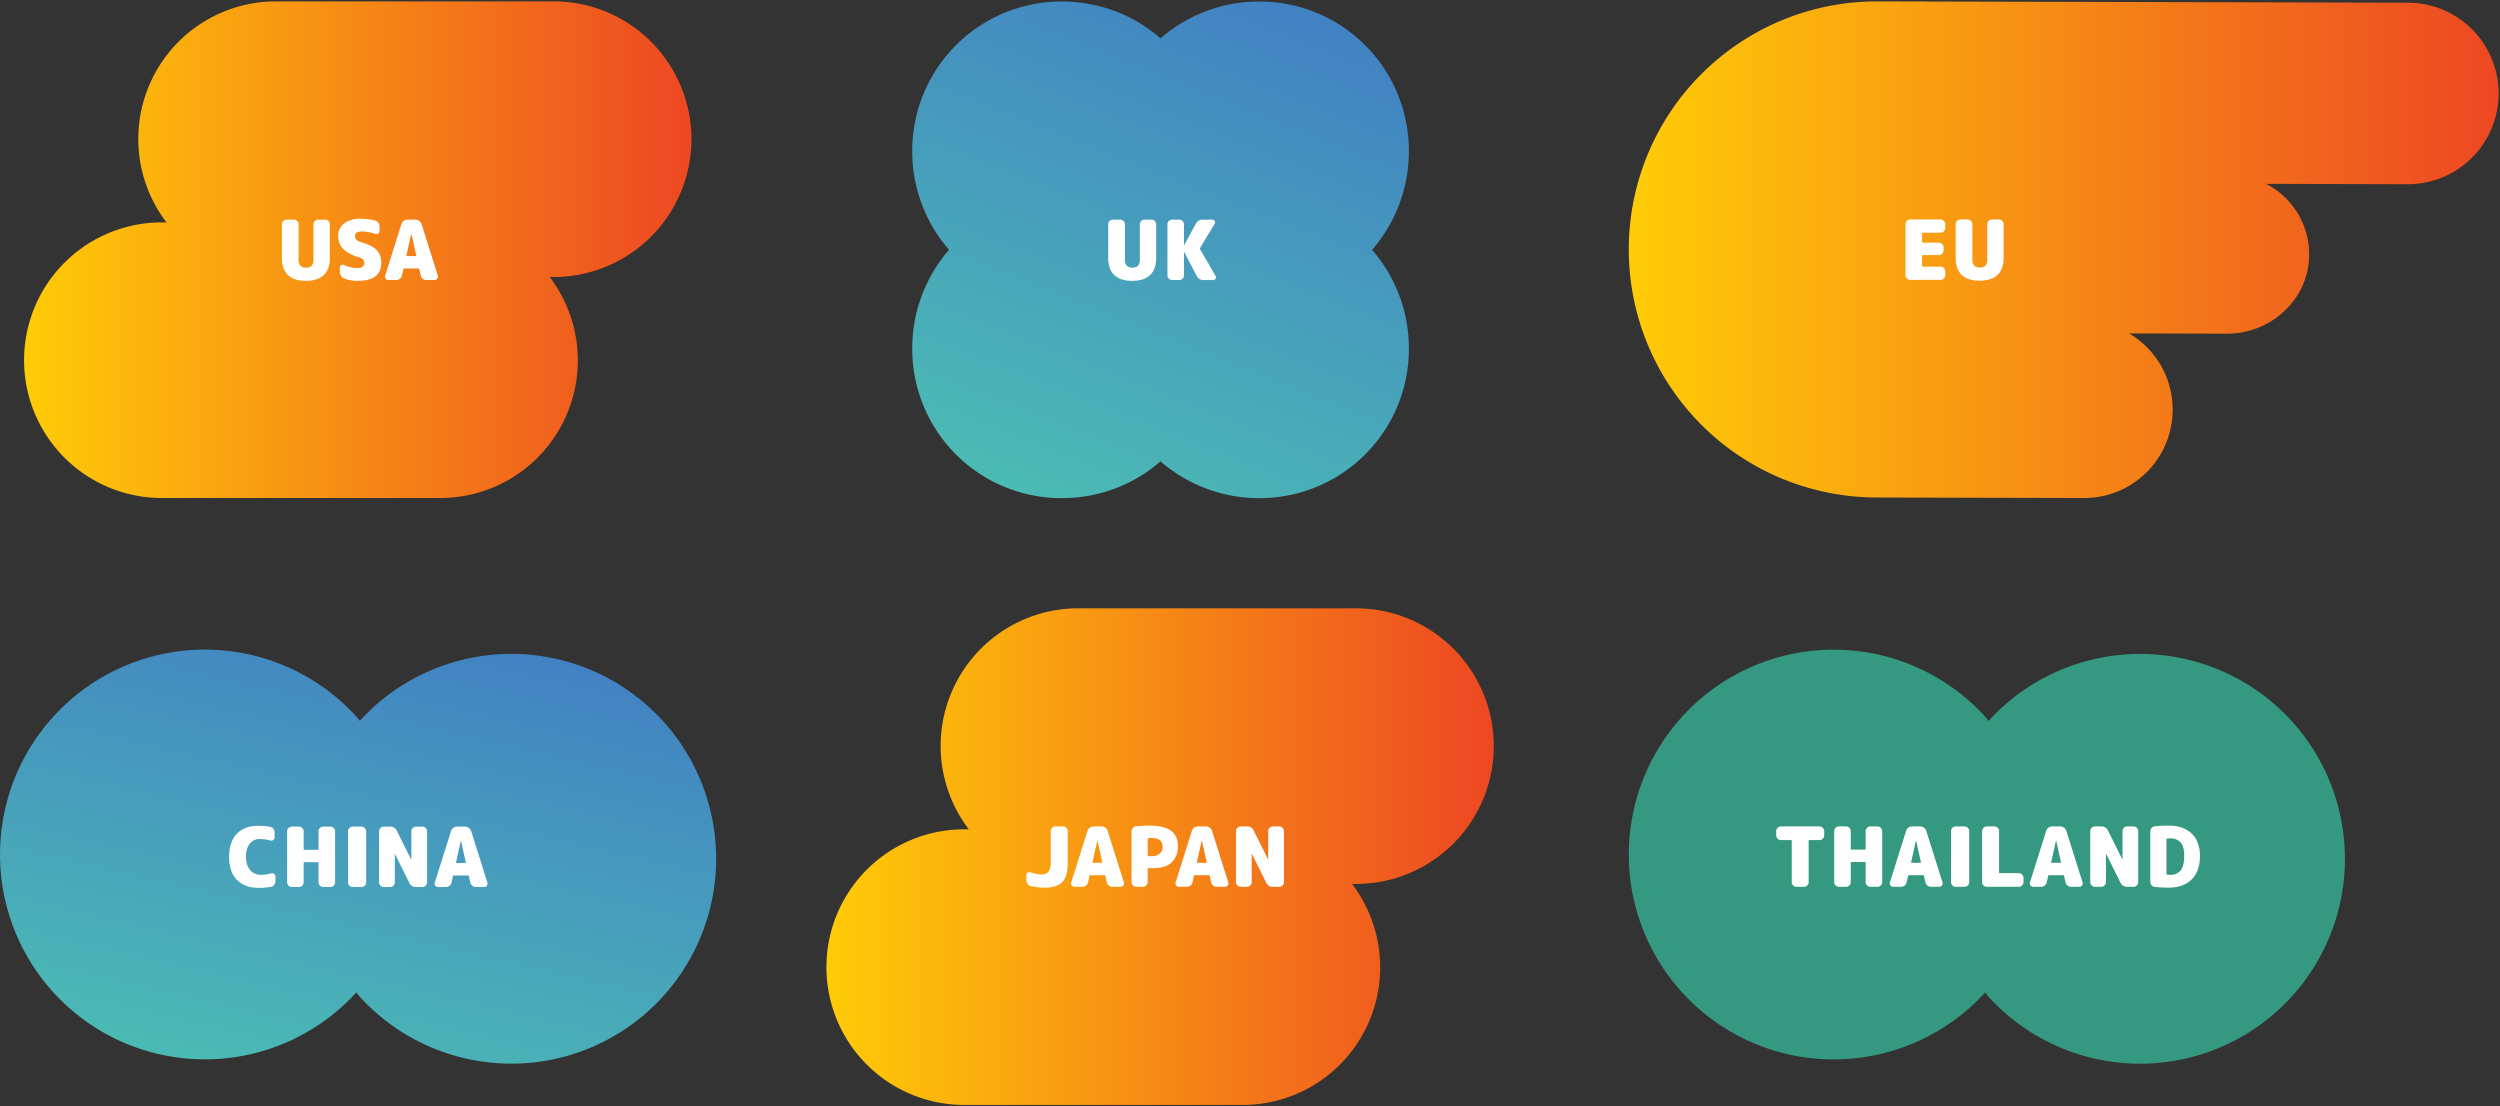 <svg xmlns="http://www.w3.org/2000/svg" xmlns:xlink="http://www.w3.org/1999/xlink" width="906.623" height="401.207" viewBox="0 0 906.623 401.207">
  <rect x="0" y="0" width="906.623" height="401.207" fill="#333333" stroke="none"/>
  <defs>
    <linearGradient id="linear-gradient" x1="0.285" y1="1.081" x2="0.715" gradientUnits="objectBoundingBox">
      <stop offset="0" stop-color="#4cbeb3"/>
      <stop offset="1" stop-color="#4282c3"/>
    </linearGradient>
    <linearGradient id="linear-gradient-2" y1="0.5" x2="1" y2="0.5" gradientUnits="objectBoundingBox">
      <stop offset="0" stop-color="#ffcc07"/>
      <stop offset="1" stop-color="#ed4723"/>
    </linearGradient>
  </defs>
  <g id="Group_965" data-name="Group 965" transform="translate(18230.822 19540.551)">
    <g id="Group_946" data-name="Group 946">
      <path id="symbol-6" d="M135.657,20.677c-1.825,1.64-3.526,3.362-5.146,5.136-.359-.41-.656-.851-1.025-1.261a74.295,74.295,0,1,0-5.433,104.923c1.825-1.64,3.526-3.362,5.146-5.136.359.41.656.851,1.025,1.261a74.3,74.3,0,1,0,5.433-104.933Z" transform="translate(-17640.148 -19304.949)" fill="#349980"/>
      <path id="Path_1031" data-name="Path 1031" d="M-60.84-21.9a1.642,1.642,0,0,1,1.2.51,1.642,1.642,0,0,1,.51,1.2v1.53a1.642,1.642,0,0,1-.51,1.2,1.642,1.642,0,0,1-1.2.51H-64.5a.239.239,0,0,0-.27.27V-1.71a1.667,1.667,0,0,1-.495,1.2A1.593,1.593,0,0,1-66.45,0h-2.76A1.593,1.593,0,0,1-70.4-.51a1.667,1.667,0,0,1-.495-1.2V-16.68a.239.239,0,0,0-.27-.27h-3.66a1.642,1.642,0,0,1-1.2-.51,1.642,1.642,0,0,1-.51-1.2v-1.53a1.642,1.642,0,0,1,.51-1.2,1.642,1.642,0,0,1,1.2-.51Zm21.03,0a1.642,1.642,0,0,1,1.2.51,1.642,1.642,0,0,1,.51,1.2V-1.71a1.642,1.642,0,0,1-.51,1.2,1.642,1.642,0,0,1-1.2.51h-2.58a1.642,1.642,0,0,1-1.2-.51,1.642,1.642,0,0,1-.51-1.2V-8.73q0-.27-.24-.27h-4.89a.239.239,0,0,0-.27.27v7.02a1.642,1.642,0,0,1-.51,1.2,1.642,1.642,0,0,1-1.2.51h-2.58a1.642,1.642,0,0,1-1.2-.51,1.642,1.642,0,0,1-.51-1.2V-20.19a1.642,1.642,0,0,1,.51-1.2,1.642,1.642,0,0,1,1.2-.51h2.58a1.642,1.642,0,0,1,1.2.51,1.642,1.642,0,0,1,.51,1.2v6.42a.239.239,0,0,0,.27.27h4.89q.24,0,.24-.27v-6.42a1.642,1.642,0,0,1,.51-1.2,1.642,1.642,0,0,1,1.2-.51ZM-27.39-8.7h3.12a.229.229,0,0,0,.165-.075.152.152,0,0,0,.045-.165l-1.74-7.83a.027.027,0,0,0-.03-.03.027.027,0,0,0-.03.03L-27.6-8.94a.152.152,0,0,0,.045.165A.229.229,0,0,0-27.39-8.7Zm5.28-11.58,5.88,18.66a1.2,1.2,0,0,1-.195,1.11A1.185,1.185,0,0,1-17.43,0h-2.94A2.087,2.087,0,0,1-21.7-.465,1.992,1.992,0,0,1-22.44-1.65l-.51-2.31a.284.284,0,0,0-.3-.24h-5.13q-.3,0-.33.24l-.51,2.31a1.992,1.992,0,0,1-.735,1.185A2.087,2.087,0,0,1-31.29,0h-2.82a1.185,1.185,0,0,1-1.005-.51,1.2,1.2,0,0,1-.195-1.11l5.88-18.66a2.167,2.167,0,0,1,.825-1.17,2.3,2.3,0,0,1,1.4-.45h2.88a2.258,2.258,0,0,1,1.365.45A2.33,2.33,0,0,1-22.11-20.28ZM-8.25-21.9a1.642,1.642,0,0,1,1.2.51,1.642,1.642,0,0,1,.51,1.2V-1.71a1.642,1.642,0,0,1-.51,1.2A1.642,1.642,0,0,1-8.25,0h-3.18a1.642,1.642,0,0,1-1.2-.51,1.642,1.642,0,0,1-.51-1.2V-20.19a1.642,1.642,0,0,1,.51-1.2,1.642,1.642,0,0,1,1.2-.51ZM11.43-4.95a1.642,1.642,0,0,1,1.2.51,1.642,1.642,0,0,1,.51,1.2v1.53a1.642,1.642,0,0,1-.51,1.2,1.642,1.642,0,0,1-1.2.51H-.15a1.642,1.642,0,0,1-1.2-.51,1.642,1.642,0,0,1-.51-1.2V-20.19a1.642,1.642,0,0,1,.51-1.2,1.642,1.642,0,0,1,1.2-.51H2.58a1.642,1.642,0,0,1,1.2.51,1.642,1.642,0,0,1,.51,1.2V-5.22a.239.239,0,0,0,.27.27ZM23.4-8.7h3.12a.229.229,0,0,0,.165-.075.152.152,0,0,0,.045-.165l-1.74-7.83a.027.027,0,0,0-.03-.03.027.027,0,0,0-.03.03L23.19-8.94a.152.152,0,0,0,.045.165A.229.229,0,0,0,23.4-8.7Zm5.28-11.58L34.56-1.62a1.2,1.2,0,0,1-.195,1.11A1.185,1.185,0,0,1,33.36,0H30.42a2.087,2.087,0,0,1-1.335-.465A1.992,1.992,0,0,1,28.35-1.65l-.51-2.31a.284.284,0,0,0-.3-.24H22.41q-.3,0-.33.24l-.51,2.31a1.992,1.992,0,0,1-.735,1.185A2.087,2.087,0,0,1,19.5,0H16.68a1.185,1.185,0,0,1-1-.51,1.2,1.2,0,0,1-.195-1.11l5.88-18.66a2.167,2.167,0,0,1,.825-1.17,2.3,2.3,0,0,1,1.4-.45h2.88a2.258,2.258,0,0,1,1.365.45A2.33,2.33,0,0,1,28.68-20.28ZM53.04-21.9a1.642,1.642,0,0,1,1.2.51,1.642,1.642,0,0,1,.51,1.2V-1.71a1.642,1.642,0,0,1-.51,1.2,1.642,1.642,0,0,1-1.2.51H50.76A2.549,2.549,0,0,1,48.3-1.53L43.11-11.97a.027.027,0,0,0-.03-.03.027.027,0,0,0-.03.03V-1.71a1.642,1.642,0,0,1-.51,1.2,1.642,1.642,0,0,1-1.2.51H39.06a1.642,1.642,0,0,1-1.2-.51,1.642,1.642,0,0,1-.51-1.2V-20.19a1.642,1.642,0,0,1,.51-1.2,1.642,1.642,0,0,1,1.2-.51h2.28a2.549,2.549,0,0,1,2.46,1.53L48.99-9.93a.027.027,0,0,0,.03.03.027.027,0,0,0,.03-.03V-20.19a1.642,1.642,0,0,1,.51-1.2,1.642,1.642,0,0,1,1.2-.51ZM66.33-4.35a4.57,4.57,0,0,0,3.825-1.62q1.275-1.62,1.275-5.28,0-3.3-1.275-4.8a4.741,4.741,0,0,0-3.825-1.5,6.742,6.742,0,0,0-1.11.09.284.284,0,0,0-.24.3V-4.77a.3.3,0,0,0,.24.33A6.742,6.742,0,0,0,66.33-4.35Zm-.6-17.85q5.4,0,8.4,2.9t3,8.055q0,5.61-3.015,8.58T65.73.3Q63.36.3,60.81.06a1.7,1.7,0,0,1-1.2-.63,1.949,1.949,0,0,1-.48-1.29V-20.04a1.949,1.949,0,0,1,.48-1.29,1.7,1.7,0,0,1,1.2-.63Q63.36-22.2,65.73-22.2Z" transform="translate(-17510.146 -19218.949)" fill="#fff"/>
    </g>
    <g id="Group_944" data-name="Group 944">
      <path id="symbol-2" d="M135.657,20.677c-1.825,1.64-3.526,3.362-5.146,5.136-.359-.41-.656-.851-1.025-1.261a74.295,74.295,0,1,0-5.433,104.923c1.825-1.64,3.526-3.362,5.146-5.136.359.41.656.851,1.025,1.261a74.3,74.3,0,1,0,5.433-104.933Z" transform="translate(-18230.822 -19304.971)" fill="url(#linear-gradient)"/>
      <path id="Path_1029" data-name="Path 1029" d="M-31.5-4.95a1.188,1.188,0,0,1,1.095.18,1.157,1.157,0,0,1,.495.99v1.62a2.191,2.191,0,0,1-.465,1.38,1.856,1.856,0,0,1-1.215.72A24.845,24.845,0,0,1-35.91.3q-5.1,0-7.95-2.88t-2.85-8.37q0-5.37,2.76-8.31t7.74-2.94a24.845,24.845,0,0,1,4.32.36,1.856,1.856,0,0,1,1.215.72,2.191,2.191,0,0,1,.465,1.38v1.68a1.2,1.2,0,0,1-.495,1,1.166,1.166,0,0,1-1.1.2,13.085,13.085,0,0,0-3.66-.54,4.6,4.6,0,0,0-3.75,1.635,7.41,7.41,0,0,0-1.35,4.815,7.127,7.127,0,0,0,1.47,4.815,4.941,4.941,0,0,0,3.93,1.7A13.153,13.153,0,0,0-31.5-4.95ZM-9.99-21.9a1.642,1.642,0,0,1,1.2.51,1.642,1.642,0,0,1,.51,1.2V-1.71a1.642,1.642,0,0,1-.51,1.2A1.642,1.642,0,0,1-9.99,0h-2.58a1.642,1.642,0,0,1-1.2-.51,1.642,1.642,0,0,1-.51-1.2V-8.73q0-.27-.24-.27h-4.89a.239.239,0,0,0-.27.27v7.02a1.642,1.642,0,0,1-.51,1.2,1.642,1.642,0,0,1-1.2.51h-2.58a1.642,1.642,0,0,1-1.2-.51,1.642,1.642,0,0,1-.51-1.2V-20.19a1.642,1.642,0,0,1,.51-1.2,1.642,1.642,0,0,1,1.2-.51h2.58a1.642,1.642,0,0,1,1.2.51,1.642,1.642,0,0,1,.51,1.2v6.42a.239.239,0,0,0,.27.27h4.89q.24,0,.24-.27v-6.42a1.642,1.642,0,0,1,.51-1.2,1.642,1.642,0,0,1,1.2-.51Zm11.28,0a1.642,1.642,0,0,1,1.2.51A1.642,1.642,0,0,1,3-20.19V-1.71a1.642,1.642,0,0,1-.51,1.2A1.642,1.642,0,0,1,1.29,0H-1.89a1.642,1.642,0,0,1-1.2-.51,1.642,1.642,0,0,1-.51-1.2V-20.19a1.642,1.642,0,0,1,.51-1.2,1.642,1.642,0,0,1,1.2-.51Zm22.08,0a1.642,1.642,0,0,1,1.2.51,1.642,1.642,0,0,1,.51,1.2V-1.71a1.642,1.642,0,0,1-.51,1.2,1.642,1.642,0,0,1-1.2.51H21.09a2.549,2.549,0,0,1-2.46-1.53L13.44-11.97a.027.027,0,0,0-.03-.03.027.027,0,0,0-.03.03V-1.71a1.642,1.642,0,0,1-.51,1.2,1.642,1.642,0,0,1-1.2.51H9.39a1.642,1.642,0,0,1-1.2-.51,1.642,1.642,0,0,1-.51-1.2V-20.19a1.642,1.642,0,0,1,.51-1.2,1.642,1.642,0,0,1,1.2-.51h2.28a2.549,2.549,0,0,1,2.46,1.53L19.32-9.93a.027.027,0,0,0,.03.03.027.027,0,0,0,.03-.03V-20.19a1.642,1.642,0,0,1,.51-1.2,1.642,1.642,0,0,1,1.2-.51ZM35.79-8.7h3.12a.229.229,0,0,0,.165-.075.152.152,0,0,0,.045-.165l-1.74-7.83a.027.027,0,0,0-.03-.03.027.027,0,0,0-.03.03L35.58-8.94a.152.152,0,0,0,.045.165A.229.229,0,0,0,35.79-8.7Zm5.28-11.58L46.95-1.62a1.2,1.2,0,0,1-.195,1.11A1.185,1.185,0,0,1,45.75,0H42.81a2.087,2.087,0,0,1-1.335-.465A1.992,1.992,0,0,1,40.74-1.65l-.51-2.31a.284.284,0,0,0-.3-.24H34.8q-.3,0-.33.24l-.51,2.31a1.992,1.992,0,0,1-.735,1.185A2.087,2.087,0,0,1,31.89,0H29.07a1.185,1.185,0,0,1-1-.51,1.2,1.2,0,0,1-.195-1.11l5.88-18.66a2.167,2.167,0,0,1,.825-1.17,2.3,2.3,0,0,1,1.4-.45h2.88a2.258,2.258,0,0,1,1.365.45A2.33,2.33,0,0,1,41.07-20.28Z" transform="translate(-18101.021 -19218.875)" fill="#fff"/>
    </g>
    <g id="Group_945" data-name="Group 945">
      <path id="symbol-5" d="M91.4,0A49.9,49.9,0,0,0,51.633,80.145H49.979a49.979,49.979,0,0,0,0,99.958H150.837a49.9,49.9,0,0,0,39.769-80.146h1.654A49.979,49.979,0,0,0,192.26,0Z" transform="translate(-17931.119 -19319.947)" stroke="rgba(0,0,0,0)" stroke-width="1" fill="url(#linear-gradient-2)"/>
      <path id="Path_1030" data-name="Path 1030" d="M-34.1-21.9a1.642,1.642,0,0,1,1.2.51,1.642,1.642,0,0,1,.51,1.2V-8.4q0,4.71-1.965,6.7T-40.785.3a19.822,19.822,0,0,1-4.98-.57,2.02,2.02,0,0,1-1.17-.8,2.3,2.3,0,0,1-.45-1.395V-4.2a1.065,1.065,0,0,1,.495-.915,1.1,1.1,0,0,1,1.065-.135,11.868,11.868,0,0,0,3.99.75A2.979,2.979,0,0,0-39.33-5.52a5.788,5.788,0,0,0,.8-3.48V-20.19a1.642,1.642,0,0,1,.51-1.2,1.642,1.642,0,0,1,1.2-.51Zm10.92,13.2h3.12a.229.229,0,0,0,.165-.075.152.152,0,0,0,.045-.165l-1.74-7.83a.027.027,0,0,0-.03-.03.027.027,0,0,0-.03.03l-1.74,7.83a.152.152,0,0,0,.045.165A.229.229,0,0,0-23.175-8.7Zm5.28-11.58,5.88,18.66A1.2,1.2,0,0,1-12.21-.51,1.185,1.185,0,0,1-13.215,0h-2.94A2.087,2.087,0,0,1-17.49-.465a1.992,1.992,0,0,1-.735-1.185l-.51-2.31a.284.284,0,0,0-.3-.24h-5.13q-.3,0-.33.24L-25-1.65A1.992,1.992,0,0,1-25.74-.465,2.087,2.087,0,0,1-27.075,0h-2.82a1.185,1.185,0,0,1-1-.51,1.2,1.2,0,0,1-.195-1.11l5.88-18.66a2.167,2.167,0,0,1,.825-1.17,2.3,2.3,0,0,1,1.395-.45h2.88a2.258,2.258,0,0,1,1.365.45A2.33,2.33,0,0,1-17.895-20.28Zm15.87,9.18a4.479,4.479,0,0,0,3-.9,3.176,3.176,0,0,0,1.05-2.55q0-3.15-4.05-3.15a6.742,6.742,0,0,0-1.11.09.3.3,0,0,0-.24.33v5.82a.284.284,0,0,0,.24.3Q-2.415-11.1-2.025-11.1Zm-.6-11.1q10.2,0,10.2,7.35a7.7,7.7,0,0,1-2.3,6.045q-2.3,2.055-6.7,2.055-.66,0-1.68-.06-.27,0-.27.24v4.86a1.642,1.642,0,0,1-.51,1.2,1.642,1.642,0,0,1-1.2.51h-2.43a1.642,1.642,0,0,1-1.2-.51,1.642,1.642,0,0,1-.51-1.2V-20.04a1.949,1.949,0,0,1,.48-1.29,1.7,1.7,0,0,1,1.2-.63Q-4.995-22.2-2.625-22.2ZM14.685-8.7h3.12a.229.229,0,0,0,.165-.075.152.152,0,0,0,.045-.165l-1.74-7.83a.027.027,0,0,0-.03-.03.027.027,0,0,0-.03.03l-1.74,7.83a.152.152,0,0,0,.045.165A.229.229,0,0,0,14.685-8.7Zm5.28-11.58,5.88,18.66A1.2,1.2,0,0,1,25.65-.51,1.185,1.185,0,0,1,24.645,0h-2.94A2.087,2.087,0,0,1,20.37-.465a1.992,1.992,0,0,1-.735-1.185l-.51-2.31a.284.284,0,0,0-.3-.24H13.7q-.3,0-.33.24l-.51,2.31A1.992,1.992,0,0,1,12.12-.465,2.087,2.087,0,0,1,10.785,0H7.965A1.185,1.185,0,0,1,6.96-.51a1.2,1.2,0,0,1-.2-1.11l5.88-18.66a2.167,2.167,0,0,1,.825-1.17,2.3,2.3,0,0,1,1.395-.45h2.88a2.258,2.258,0,0,1,1.365.45A2.33,2.33,0,0,1,19.965-20.28Zm24.36-1.62a1.642,1.642,0,0,1,1.2.51,1.642,1.642,0,0,1,.51,1.2V-1.71a1.642,1.642,0,0,1-.51,1.2,1.642,1.642,0,0,1-1.2.51h-2.28a2.549,2.549,0,0,1-2.46-1.53L34.4-11.97a.027.027,0,0,0-.03-.03.027.027,0,0,0-.03.03V-1.71a1.642,1.642,0,0,1-.51,1.2,1.642,1.642,0,0,1-1.2.51h-2.28a1.642,1.642,0,0,1-1.2-.51,1.642,1.642,0,0,1-.51-1.2V-20.19a1.642,1.642,0,0,1,.51-1.2,1.642,1.642,0,0,1,1.2-.51h2.28a2.549,2.549,0,0,1,2.46,1.53l5.19,10.44a.027.027,0,0,0,.03.03.027.027,0,0,0,.03-.03V-20.19a1.642,1.642,0,0,1,.51-1.2,1.642,1.642,0,0,1,1.2-.51Z" transform="translate(-17811.238 -19218.949)" fill="#fff"/>
    </g>
    <g id="Group_943" data-name="Group 943">
      <path id="symbol-3" d="M89.736,0A89.958,89.958,0,0,0,0,89.733v.452a89.96,89.96,0,0,0,89.732,89.73l75.335.188h.142a32.055,32.055,0,0,0,16.23-59.686l35.507.09c15.462.038,28.9-11.726,29.746-27.165a28.75,28.75,0,0,0-15.55-27.167l51.312.128a32.91,32.91,0,0,0,32.993-32.828v-.148A32.912,32.912,0,0,0,282.621.481L90.182,0Z" transform="translate(-17640.148 -19540.051)" stroke="rgba(0,0,0,0)" stroke-width="1" fill="url(#linear-gradient-2)"/>
      <path id="Path_1032" data-name="Path 1032" d="M-4.95-21.9a1.642,1.642,0,0,1,1.2.51,1.642,1.642,0,0,1,.51,1.2v1.38a1.642,1.642,0,0,1-.51,1.2,1.642,1.642,0,0,1-1.2.51h-6.42q-.27,0-.27.24v3.09a.239.239,0,0,0,.27.27h5.82a1.642,1.642,0,0,1,1.2.51,1.642,1.642,0,0,1,.51,1.2v1.08a1.642,1.642,0,0,1-.51,1.2A1.642,1.642,0,0,1-5.55-9h-5.82q-.27,0-.27.24v3.69a.239.239,0,0,0,.27.27h6.42a1.642,1.642,0,0,1,1.2.51,1.642,1.642,0,0,1,.51,1.2v1.38a1.642,1.642,0,0,1-.51,1.2A1.642,1.642,0,0,1-4.95,0H-15.93a1.642,1.642,0,0,1-1.2-.51,1.642,1.642,0,0,1-.51-1.2V-20.19a1.642,1.642,0,0,1,.51-1.2,1.642,1.642,0,0,1,1.2-.51Zm21.18,0a1.642,1.642,0,0,1,1.2.51,1.642,1.642,0,0,1,.51,1.2V-8.1q0,4.2-2.22,6.3T9.24.3Q4.98.3,2.76-1.8T.54-8.1V-20.19a1.642,1.642,0,0,1,.51-1.2,1.642,1.642,0,0,1,1.2-.51H4.89a1.642,1.642,0,0,1,1.2.51,1.642,1.642,0,0,1,.51,1.2V-7.65A3.683,3.683,0,0,0,7.23-5.2a2.655,2.655,0,0,0,2.07.7,2.655,2.655,0,0,0,2.07-.7A3.683,3.683,0,0,0,12-7.65V-20.19a1.642,1.642,0,0,1,.51-1.2,1.642,1.642,0,0,1,1.2-.51Z" transform="translate(-17522.148 -19439.051)" fill="#fff"/>
    </g>
    <g id="Group_942" data-name="Group 942">
      <path id="symbol-4" d="M125.656,0a54.381,54.381,0,0,0-35.6,13.342A54.4,54.4,0,0,0,54.448,0h-.372A54.109,54.109,0,0,0,0,54.252V54.3A54.389,54.389,0,0,0,13.342,90.051,54.394,54.394,0,0,0,0,125.8v.046A54.109,54.109,0,0,0,54.241,180.1h.049a54.381,54.381,0,0,0,35.762-13.342A54.392,54.392,0,0,0,125.814,180.1h.05a54.109,54.109,0,0,0,54.24-54.256v-.041a54.389,54.389,0,0,0-13.342-35.756A54.382,54.382,0,0,0,180.1,54.3v-.041A54.109,54.109,0,0,0,126.027,0Z" transform="translate(-17900 -19540)" stroke="rgba(0,0,0,0)" stroke-width="1" fill="url(#linear-gradient)"/>
      <path id="Path_1033" data-name="Path 1033" d="M-3.24-21.9a1.642,1.642,0,0,1,1.2.51,1.642,1.642,0,0,1,.51,1.2V-8.1q0,4.2-2.22,6.3T-10.23.3q-4.26,0-6.48-2.1t-2.22-6.3V-20.19a1.642,1.642,0,0,1,.51-1.2,1.642,1.642,0,0,1,1.2-.51h2.64a1.642,1.642,0,0,1,1.2.51,1.642,1.642,0,0,1,.51,1.2V-7.65A3.683,3.683,0,0,0-12.24-5.2a2.655,2.655,0,0,0,2.07.7A2.655,2.655,0,0,0-8.1-5.2,3.683,3.683,0,0,0-7.47-7.65V-20.19a1.642,1.642,0,0,1,.51-1.2,1.642,1.642,0,0,1,1.2-.51ZM14.37-11.19l5.64,9.72a.867.867,0,0,1,0,.975.959.959,0,0,1-.87.5H15.66a2.615,2.615,0,0,1-2.49-1.5L8.61-10.17a.027.027,0,0,0-.03-.03.027.027,0,0,0-.03.03v8.46a1.642,1.642,0,0,1-.51,1.2A1.642,1.642,0,0,1,6.84,0H4.26a1.642,1.642,0,0,1-1.2-.51,1.642,1.642,0,0,1-.51-1.2V-20.19a1.642,1.642,0,0,1,.51-1.2,1.642,1.642,0,0,1,1.2-.51H6.84a1.642,1.642,0,0,1,1.2.51,1.642,1.642,0,0,1,.51,1.2v7.56a.027.027,0,0,0,.03.03.027.027,0,0,0,.03-.03l4.23-7.77a2.677,2.677,0,0,1,2.52-1.5h3.48a.926.926,0,0,1,.855.5.886.886,0,0,1-.015.975l-5.31,8.82A.33.33,0,0,0,14.37-11.19Z" transform="translate(-17810 -19439)" fill="#fff"/>
    </g>
    <g id="Group_941" data-name="Group 941">
      <path id="symbol-1" d="M91.4,0A49.9,49.9,0,0,0,51.633,80.145H49.979a49.979,49.979,0,0,0,0,99.958H150.837a49.9,49.9,0,0,0,39.769-80.146h1.654A49.979,49.979,0,0,0,192.26,0Z" transform="translate(-18222.09 -19540.051)" stroke="rgba(0,0,0,0)" stroke-width="1" fill="url(#linear-gradient-2)"/>
      <path id="Path_1034" data-name="Path 1034" d="M-11.94-21.9a1.642,1.642,0,0,1,1.2.51,1.642,1.642,0,0,1,.51,1.2V-8.1q0,4.2-2.22,6.3T-18.93.3q-4.26,0-6.48-2.1t-2.22-6.3V-20.19a1.642,1.642,0,0,1,.51-1.2,1.642,1.642,0,0,1,1.2-.51h2.64a1.642,1.642,0,0,1,1.2.51,1.642,1.642,0,0,1,.51,1.2V-7.65A3.683,3.683,0,0,0-20.94-5.2a2.655,2.655,0,0,0,2.07.7,2.655,2.655,0,0,0,2.07-.7,3.683,3.683,0,0,0,.63-2.445V-20.19a1.642,1.642,0,0,1,.51-1.2,1.642,1.642,0,0,1,1.2-.51ZM.9-13.8q4.2,1.23,5.85,2.94A6.29,6.29,0,0,1,8.4-6.3Q8.4.3-.15.3A13.065,13.065,0,0,1-5.1-.6a2.167,2.167,0,0,1-1.1-.96,2.911,2.911,0,0,1-.4-1.5V-4.59a.9.9,0,0,1,.48-.84,1.024,1.024,0,0,1,.99-.03A10.971,10.971,0,0,0-.45-4.35q2.7,0,2.7-1.8a1.821,1.821,0,0,0-.42-1.29A3.677,3.677,0,0,0,.3-8.25a13.28,13.28,0,0,1-5.745-3.075A6.381,6.381,0,0,1-7.2-15.9a5.577,5.577,0,0,1,2.115-4.62A9.684,9.684,0,0,1,1.05-22.2a19.059,19.059,0,0,1,5.13.63,2.12,2.12,0,0,1,1.17.855A2.436,2.436,0,0,1,7.8-19.29v1.47a1.092,1.092,0,0,1-.495.945,1.15,1.15,0,0,1-1.095.135,15.826,15.826,0,0,0-4.86-.87q-2.46,0-2.46,1.71Q-1.11-14.4.9-13.8ZM17.76-8.7h3.12a.229.229,0,0,0,.165-.075.152.152,0,0,0,.045-.165l-1.74-7.83a.027.027,0,0,0-.03-.03.027.027,0,0,0-.03.03L17.55-8.94a.152.152,0,0,0,.045.165A.229.229,0,0,0,17.76-8.7Zm5.28-11.58L28.92-1.62a1.2,1.2,0,0,1-.195,1.11A1.185,1.185,0,0,1,27.72,0H24.78a2.087,2.087,0,0,1-1.335-.465A1.992,1.992,0,0,1,22.71-1.65L22.2-3.96a.284.284,0,0,0-.3-.24H16.77q-.3,0-.33.24l-.51,2.31a1.992,1.992,0,0,1-.735,1.185A2.087,2.087,0,0,1,13.86,0H11.04a1.185,1.185,0,0,1-1.005-.51A1.2,1.2,0,0,1,9.84-1.62l5.88-18.66a2.167,2.167,0,0,1,.825-1.17,2.3,2.3,0,0,1,1.395-.45h2.88a2.258,2.258,0,0,1,1.365.45A2.33,2.33,0,0,1,23.04-20.28Z" transform="translate(-18100.971 -19439)" fill="#fff"/>
    </g>
  </g>
</svg>
